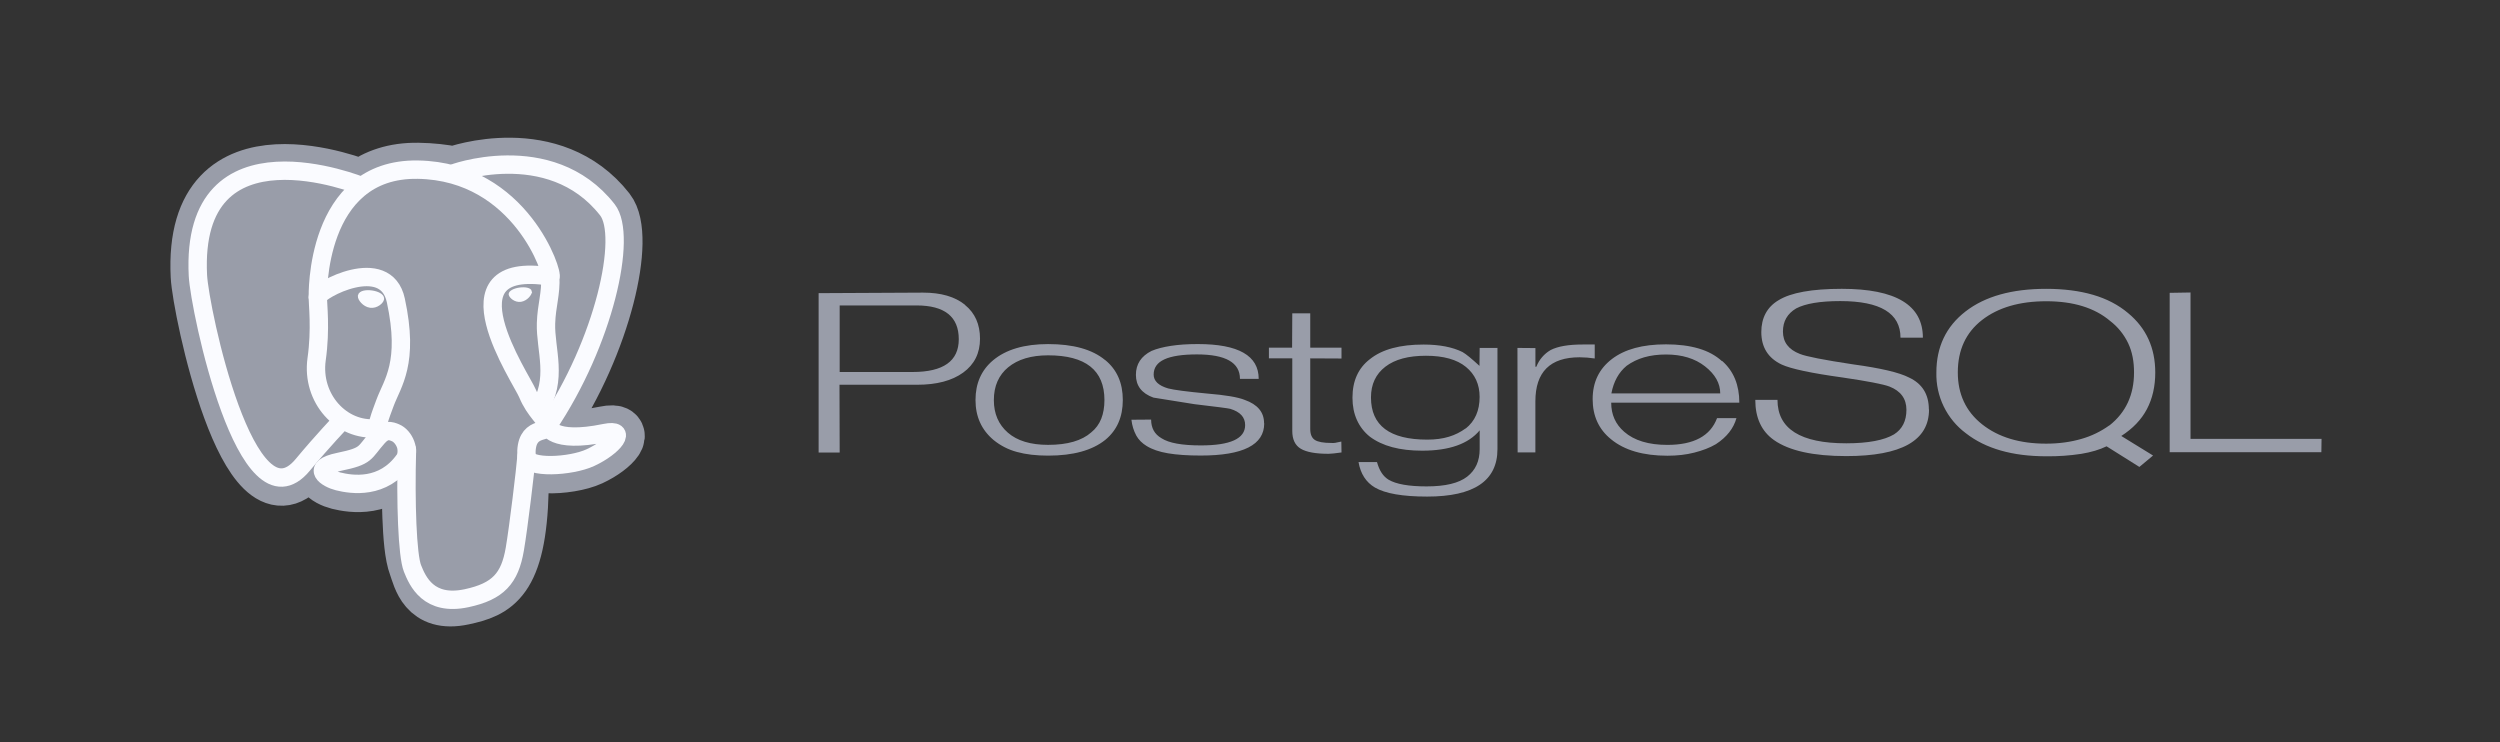 <svg width="229" height="68" viewBox="0 0 229 68" fill="none" xmlns="http://www.w3.org/2000/svg">
<rect x="0" y="0" width="229" height="68" fill="#333333" stroke="none"/>
<path d="M83.581 34.075H76.914V27.978H83.956C86.532 27.978 87.824 29.009 87.824 31.074C87.824 33.075 86.414 34.075 83.594 34.075M88.395 27.921C87.479 27.177 86.199 26.804 84.553 26.804L74.986 26.853V41.452H76.914L76.897 35.243H84.015C85.8 35.243 87.207 34.871 88.23 34.127C89.253 33.383 89.769 32.352 89.769 31.031C89.769 29.71 89.311 28.679 88.395 27.935V27.921ZM100.871 38.364C100.68 38.85 100.365 39.278 99.957 39.605C99.094 40.369 97.777 40.749 96.006 40.749C94.406 40.749 93.178 40.377 92.322 39.633C91.466 38.889 91.037 37.895 91.037 36.649C91.037 36.001 91.148 35.424 91.373 34.921C91.593 34.426 91.926 33.989 92.346 33.647C93.234 32.915 94.45 32.548 96.006 32.548C99.447 32.548 101.167 33.915 101.167 36.647C101.167 37.297 101.067 37.867 100.874 38.359M101.223 32.978C100.05 32.004 98.309 31.518 96.006 31.518C93.831 31.518 92.147 32.014 90.962 33.006C89.892 33.905 89.356 35.117 89.356 36.642C89.356 38.166 89.909 39.38 91.017 40.31C91.643 40.82 92.371 41.191 93.151 41.399C93.962 41.624 94.916 41.736 96.009 41.736C98.299 41.736 100.045 41.255 101.243 40.293C102.314 39.416 102.849 38.197 102.849 36.64C102.849 35.073 102.308 33.849 101.225 32.972L101.223 32.978ZM115.802 38.784C115.802 40.748 113.864 41.728 109.987 41.728C108.802 41.728 107.804 41.66 106.993 41.524C106.181 41.388 105.523 41.16 105.018 40.845C104.627 40.605 104.302 40.291 104.087 39.905C103.844 39.453 103.692 38.958 103.639 38.448L105.443 38.434C105.443 39.207 105.758 39.775 106.39 40.141C107.067 40.581 108.268 40.8 109.99 40.8C112.699 40.8 114.055 40.184 114.055 38.939C114.055 38.219 113.601 37.722 112.692 37.45C112.506 37.397 111.413 37.26 109.405 37.021L105.652 36.42C104.583 36.033 104.049 35.339 104.049 34.336C104.049 33.354 104.527 32.623 105.483 32.143C105.955 31.943 106.545 31.791 107.253 31.681C107.962 31.571 108.782 31.516 109.715 31.516C113.447 31.516 115.297 32.578 115.297 34.704H113.58C113.58 33.211 112.269 32.464 109.644 32.464C108.31 32.464 107.313 32.615 106.658 32.917C106.002 33.219 105.675 33.685 105.675 34.312C105.675 34.884 106.104 35.319 107.003 35.58C107.521 35.716 108.712 35.873 110.575 36.049C112.244 36.185 113.388 36.378 114.01 36.629C115.196 37.047 115.788 37.757 115.788 38.759L115.802 38.784ZM122.884 41.444L122.15 41.537L121.692 41.568C120.519 41.568 119.671 41.414 119.152 41.105C118.632 40.795 118.373 40.254 118.373 39.48V32.825H116.233V31.846H118.356L118.373 28.701H120.019V31.846H122.882V32.84L120.019 32.826V39.301C120.019 39.783 120.159 40.117 120.443 40.3C120.726 40.483 121.23 40.575 121.953 40.575C122.056 40.585 122.172 40.582 122.296 40.565C122.421 40.548 122.611 40.508 122.866 40.447L122.883 41.447L122.884 41.444ZM134.259 39.237C133.795 39.578 133.275 39.838 132.723 40.004C132.148 40.181 131.487 40.27 130.739 40.27C127.3 40.27 125.581 38.982 125.581 36.406C125.581 35.206 126.02 34.266 126.901 33.589C127.781 32.912 129.019 32.587 130.618 32.587C132.228 32.587 133.452 32.93 134.282 33.612C135.112 34.293 135.533 35.21 135.533 36.36C135.533 37.612 135.108 38.578 134.256 39.255M137.176 31.87H135.537L135.52 33.516C134.796 32.847 134.278 32.425 133.967 32.248C133.047 31.79 131.856 31.561 130.394 31.561C128.253 31.561 126.62 31.99 125.492 32.892C124.422 33.708 123.886 34.886 123.886 36.43C123.886 37.191 124.022 37.873 124.293 38.472C124.56 39.068 124.966 39.591 125.477 39.998C126.622 40.854 128.202 41.282 130.266 41.282C132.742 41.282 134.502 40.666 135.538 39.421V41.139C135.538 42.227 135.161 43.065 134.393 43.661C133.626 44.256 132.4 44.554 130.672 44.554C129.049 44.554 127.893 44.351 127.203 43.946C126.685 43.634 126.344 43.093 126.132 42.324H124.44C124.626 43.397 125.127 44.176 125.943 44.657C126.888 45.209 128.481 45.487 130.726 45.487C135.02 45.487 137.167 44.039 137.167 41.142V31.838L137.176 31.87ZM146.074 32.836C145.618 32.766 145.156 32.73 144.694 32.727C141.992 32.727 140.641 34.072 140.641 36.763V41.441H139.015L138.998 31.87L140.644 31.884V33.592H140.73C140.981 32.948 141.443 32.408 142.041 32.062C142.696 31.725 143.673 31.556 144.975 31.556H146.077V32.837L146.074 32.836ZM147.603 36.033C147.81 34.946 148.276 34.104 149 33.507C149.472 33.164 150.006 32.903 150.603 32.73C151.2 32.557 151.874 32.472 152.607 32.472C154.067 32.472 155.26 32.836 156.185 33.563C157.109 34.29 157.573 35.113 157.573 36.035H147.583M157.734 33.082C157.158 32.558 156.445 32.17 155.592 31.92C154.739 31.669 153.732 31.542 152.605 31.542C150.458 31.542 148.822 31.991 147.647 32.89C146.472 33.789 145.887 35.011 145.887 36.559C145.887 38.106 146.451 39.333 147.579 40.241C148.798 41.243 150.52 41.744 152.741 41.744C153.629 41.744 154.447 41.653 155.203 41.458C155.959 41.263 156.616 41.019 157.178 40.685C158.169 40.041 158.796 39.244 159.06 38.298H157.283C156.673 39.934 155.154 40.752 152.727 40.752C151.012 40.752 149.693 40.352 148.776 39.55C147.982 38.863 147.586 37.976 147.586 36.884H159.322C159.322 35.261 158.798 33.987 157.751 33.065L157.734 33.082Z" fill="#999DA9"/>
<path d="M176.698 37.515C176.698 40.356 174.173 41.778 169.121 41.778C166.094 41.778 163.885 41.288 162.494 40.309C161.355 39.505 160.785 38.277 160.785 36.628H162.818C162.818 39.28 164.917 40.607 169.12 40.607C171.133 40.607 172.59 40.321 173.489 39.791C174.248 39.312 174.629 38.56 174.629 37.537C174.629 36.525 174.11 35.815 173.074 35.408C172.502 35.19 171.053 34.913 168.775 34.578C165.908 34.182 164.051 33.785 163.197 33.39C161.966 32.806 161.336 31.816 161.336 30.416C161.336 29.128 161.86 28.126 162.908 27.505C164.036 26.806 165.971 26.456 168.71 26.456C173.662 26.456 176.136 27.947 176.136 30.931H174.085C174.085 28.696 172.247 27.579 168.571 27.579C166.728 27.579 165.38 27.804 164.527 28.252C163.719 28.733 163.317 29.437 163.317 30.367C163.317 31.341 163.835 32.023 164.871 32.42C165.424 32.649 167.047 32.968 169.741 33.376C172.274 33.72 173.983 34.123 174.87 34.583C176.08 35.147 176.684 36.124 176.684 37.514L176.698 37.515ZM193.215 38.965C192.436 39.527 191.565 39.948 190.64 40.209C189.684 40.485 188.612 40.639 187.426 40.639C184.993 40.639 183.05 40.047 181.557 38.864C180.065 37.68 179.335 36.087 179.335 34.116C179.335 32.062 180.075 30.462 181.553 29.314C183.032 28.166 184.995 27.594 187.439 27.594C189.915 27.594 191.864 28.195 193.281 29.393C193.989 29.935 194.558 30.637 194.941 31.442C195.314 32.225 195.477 33.117 195.477 34.119C195.477 36.163 194.728 37.779 193.23 38.967M194.31 39.934C195.369 39.256 196.154 38.434 196.66 37.47C197.167 36.505 197.422 35.39 197.422 34.127C197.422 31.863 196.592 30.048 194.934 28.68C194.047 27.929 192.976 27.37 191.722 27.005C190.469 26.64 189.032 26.457 187.423 26.457C184.291 26.457 181.834 27.144 180.049 28.524C178.264 29.904 177.372 31.769 177.372 34.127C177.345 35.202 177.576 36.268 178.046 37.235C178.516 38.202 179.211 39.042 180.073 39.684C181.872 41.092 184.336 41.796 187.454 41.796C188.523 41.808 189.59 41.733 190.646 41.572C191.554 41.421 192.327 41.192 192.961 40.882L195.966 42.771L197.22 41.726L194.312 39.937L194.31 39.934ZM212.637 41.423H198.743V26.824L200.652 26.792V40.203H212.654L212.637 41.423Z" fill="#999DA9"/>
<path d="M47.729 44.884C48.005 42.586 47.923 42.249 49.634 42.622L50.068 42.66C51.384 42.72 53.098 42.449 54.117 41.978C56.294 40.968 57.585 39.281 55.439 39.724C50.542 40.734 50.205 39.077 50.205 39.077C55.376 31.404 57.538 21.665 55.672 19.279C50.583 12.777 41.774 15.853 41.626 15.932L41.58 15.941C40.611 15.74 39.529 15.62 38.313 15.6C36.098 15.564 34.415 16.181 33.14 17.148C33.14 17.148 17.426 10.674 18.157 25.291C18.312 28.393 22.614 48.819 27.743 42.651C29.619 40.396 31.43 38.489 31.43 38.489C32.33 39.087 33.407 39.39 34.537 39.282L34.623 39.208C34.596 39.488 34.609 39.762 34.658 40.086C33.336 41.563 33.725 41.822 31.082 42.366C28.409 42.917 29.98 43.897 31.005 44.153C32.248 44.464 35.125 44.904 37.067 42.184L36.99 42.494C37.509 42.909 37.473 45.475 37.547 47.308C37.62 49.142 37.743 50.853 38.124 51.862C38.505 52.871 38.939 55.469 42.411 54.725C45.314 54.103 47.532 53.208 47.736 44.881" fill="#999DA9"/>
<path d="M47.729 44.884C48.005 42.586 47.923 42.249 49.634 42.622L50.068 42.66C51.384 42.72 53.098 42.449 54.117 41.978C56.294 40.968 57.585 39.281 55.439 39.724C50.542 40.734 50.205 39.077 50.205 39.077C55.376 31.404 57.538 21.665 55.672 19.279C50.583 12.777 41.774 15.853 41.626 15.932L41.58 15.941C40.611 15.74 39.529 15.62 38.313 15.6C36.098 15.564 34.415 16.181 33.14 17.148C33.14 17.148 17.426 10.674 18.157 25.291C18.312 28.393 22.614 48.819 27.743 42.651C29.619 40.396 31.43 38.489 31.43 38.489C32.33 39.087 33.407 39.39 34.537 39.282L34.623 39.208C34.596 39.488 34.609 39.762 34.658 40.086C33.336 41.563 33.725 41.822 31.082 42.366C28.409 42.917 29.98 43.897 31.005 44.153C32.248 44.464 35.125 44.904 37.067 42.184L36.99 42.494C37.509 42.909 37.473 45.475 37.547 47.308C37.62 49.142 37.743 50.853 38.124 51.862C38.505 52.871 38.939 55.469 42.411 54.725C45.314 54.103 47.532 53.208 47.736 44.881" stroke="#999DA9" stroke-width="5.046"/>
<path d="M55.44 39.724C50.542 40.734 50.205 39.076 50.205 39.076C55.376 31.404 57.538 21.664 55.672 19.279C50.583 12.778 41.774 15.853 41.627 15.932L41.58 15.941C40.611 15.74 39.529 15.62 38.311 15.6C36.096 15.564 34.415 16.181 33.138 17.148C33.138 17.148 17.424 10.675 18.154 25.291C18.309 28.393 22.61 48.819 27.74 42.652C29.616 40.397 31.42 38.489 31.42 38.489C32.319 39.088 33.397 39.391 34.526 39.283L34.614 39.209C34.587 39.488 34.6 39.763 34.651 40.087C33.329 41.563 33.717 41.822 31.075 42.366C28.401 42.917 29.971 43.898 30.997 44.154C32.24 44.464 35.117 44.904 37.059 42.184L36.982 42.495C37.5 42.91 37.863 45.193 37.802 47.262C37.741 49.331 37.701 50.753 38.108 51.863C38.516 52.973 38.924 55.47 42.397 54.726C45.299 54.104 46.803 52.492 47.012 49.804C47.161 47.892 47.495 48.175 47.517 46.466L47.787 45.658C48.097 43.068 47.836 42.231 49.624 42.621L50.059 42.659C51.375 42.719 53.096 42.448 54.108 41.977C56.285 40.967 57.576 39.281 55.43 39.724L55.44 39.724Z" fill="#999DA9"/>
<path d="M37.278 41.21C37.143 46.031 37.312 50.877 37.783 52.065C38.254 53.252 39.265 55.539 42.739 54.796C45.641 54.174 46.697 52.97 47.155 50.312C47.492 48.364 48.143 42.928 48.226 41.815M33.122 17.041C33.122 17.041 17.397 10.62 18.128 25.23C18.284 28.332 22.585 48.759 27.724 42.591C29.599 40.336 31.295 38.567 31.295 38.567M41.61 15.868C41.065 16.039 50.357 12.472 55.638 19.219C57.503 21.603 55.349 31.342 50.171 39.016" stroke="#FAFBFF" stroke-width="1.682" stroke-linecap="round" stroke-linejoin="round"/>
<path d="M50.17 39.015C50.17 39.015 50.507 40.674 55.405 39.663C57.55 39.22 56.259 40.907 54.083 41.917C52.297 42.747 48.292 42.959 48.227 41.814C48.058 38.858 50.334 39.756 50.17 39.016C50.022 38.349 49.004 37.694 48.331 36.062C47.743 34.637 40.27 23.711 50.404 25.334C50.775 25.258 47.761 15.695 38.277 15.54C28.794 15.385 29.115 27.2 29.115 27.2" stroke="#FAFBFF" stroke-width="1.682" stroke-linecap="round" stroke-linejoin="bevel"/>
<path d="M34.626 40.026C33.304 41.503 33.693 41.762 31.05 42.306C28.377 42.858 29.948 43.838 30.972 44.094C32.215 44.404 35.092 44.846 37.034 42.124C37.626 41.296 37.03 39.974 36.219 39.637C35.826 39.475 35.301 39.27 34.626 40.026Z" stroke="#FAFBFF" stroke-width="1.682" stroke-linejoin="round"/>
<path d="M34.538 40.001C34.406 39.133 34.824 38.099 35.272 36.891C35.946 35.078 37.501 33.264 36.257 27.512C35.33 23.225 29.111 26.62 29.107 27.202C29.103 27.784 29.396 30.148 29.003 32.901C28.5 36.494 31.29 39.535 34.502 39.224" stroke="#FAFBFF" stroke-width="1.682" stroke-linecap="round" stroke-linejoin="round"/>
<path d="M33.059 27.113C33.03 27.312 33.423 27.842 33.932 27.913C34.441 27.983 34.877 27.57 34.906 27.372C34.935 27.173 34.542 26.955 34.033 26.883C33.524 26.812 33.087 26.916 33.059 27.114V27.113Z" fill="#FAFBFF" stroke="#FAFBFF" stroke-width="0.561"/>
<path d="M48.58 26.709C48.607 26.907 48.216 27.43 47.707 27.508C47.198 27.586 46.762 27.165 46.733 26.967C46.704 26.768 47.097 26.55 47.607 26.478C48.117 26.407 48.553 26.511 48.581 26.709L48.58 26.709Z" fill="#FAFBFF" stroke="#FAFBFF" stroke-width="0.28"/>
<path d="M50.403 25.334C50.487 26.891 50.068 27.953 50.015 29.61C49.936 32.02 51.164 34.777 49.315 37.539" stroke="#FAFBFF" stroke-width="1.682" stroke-linecap="round" stroke-linejoin="round"/>
</svg>
